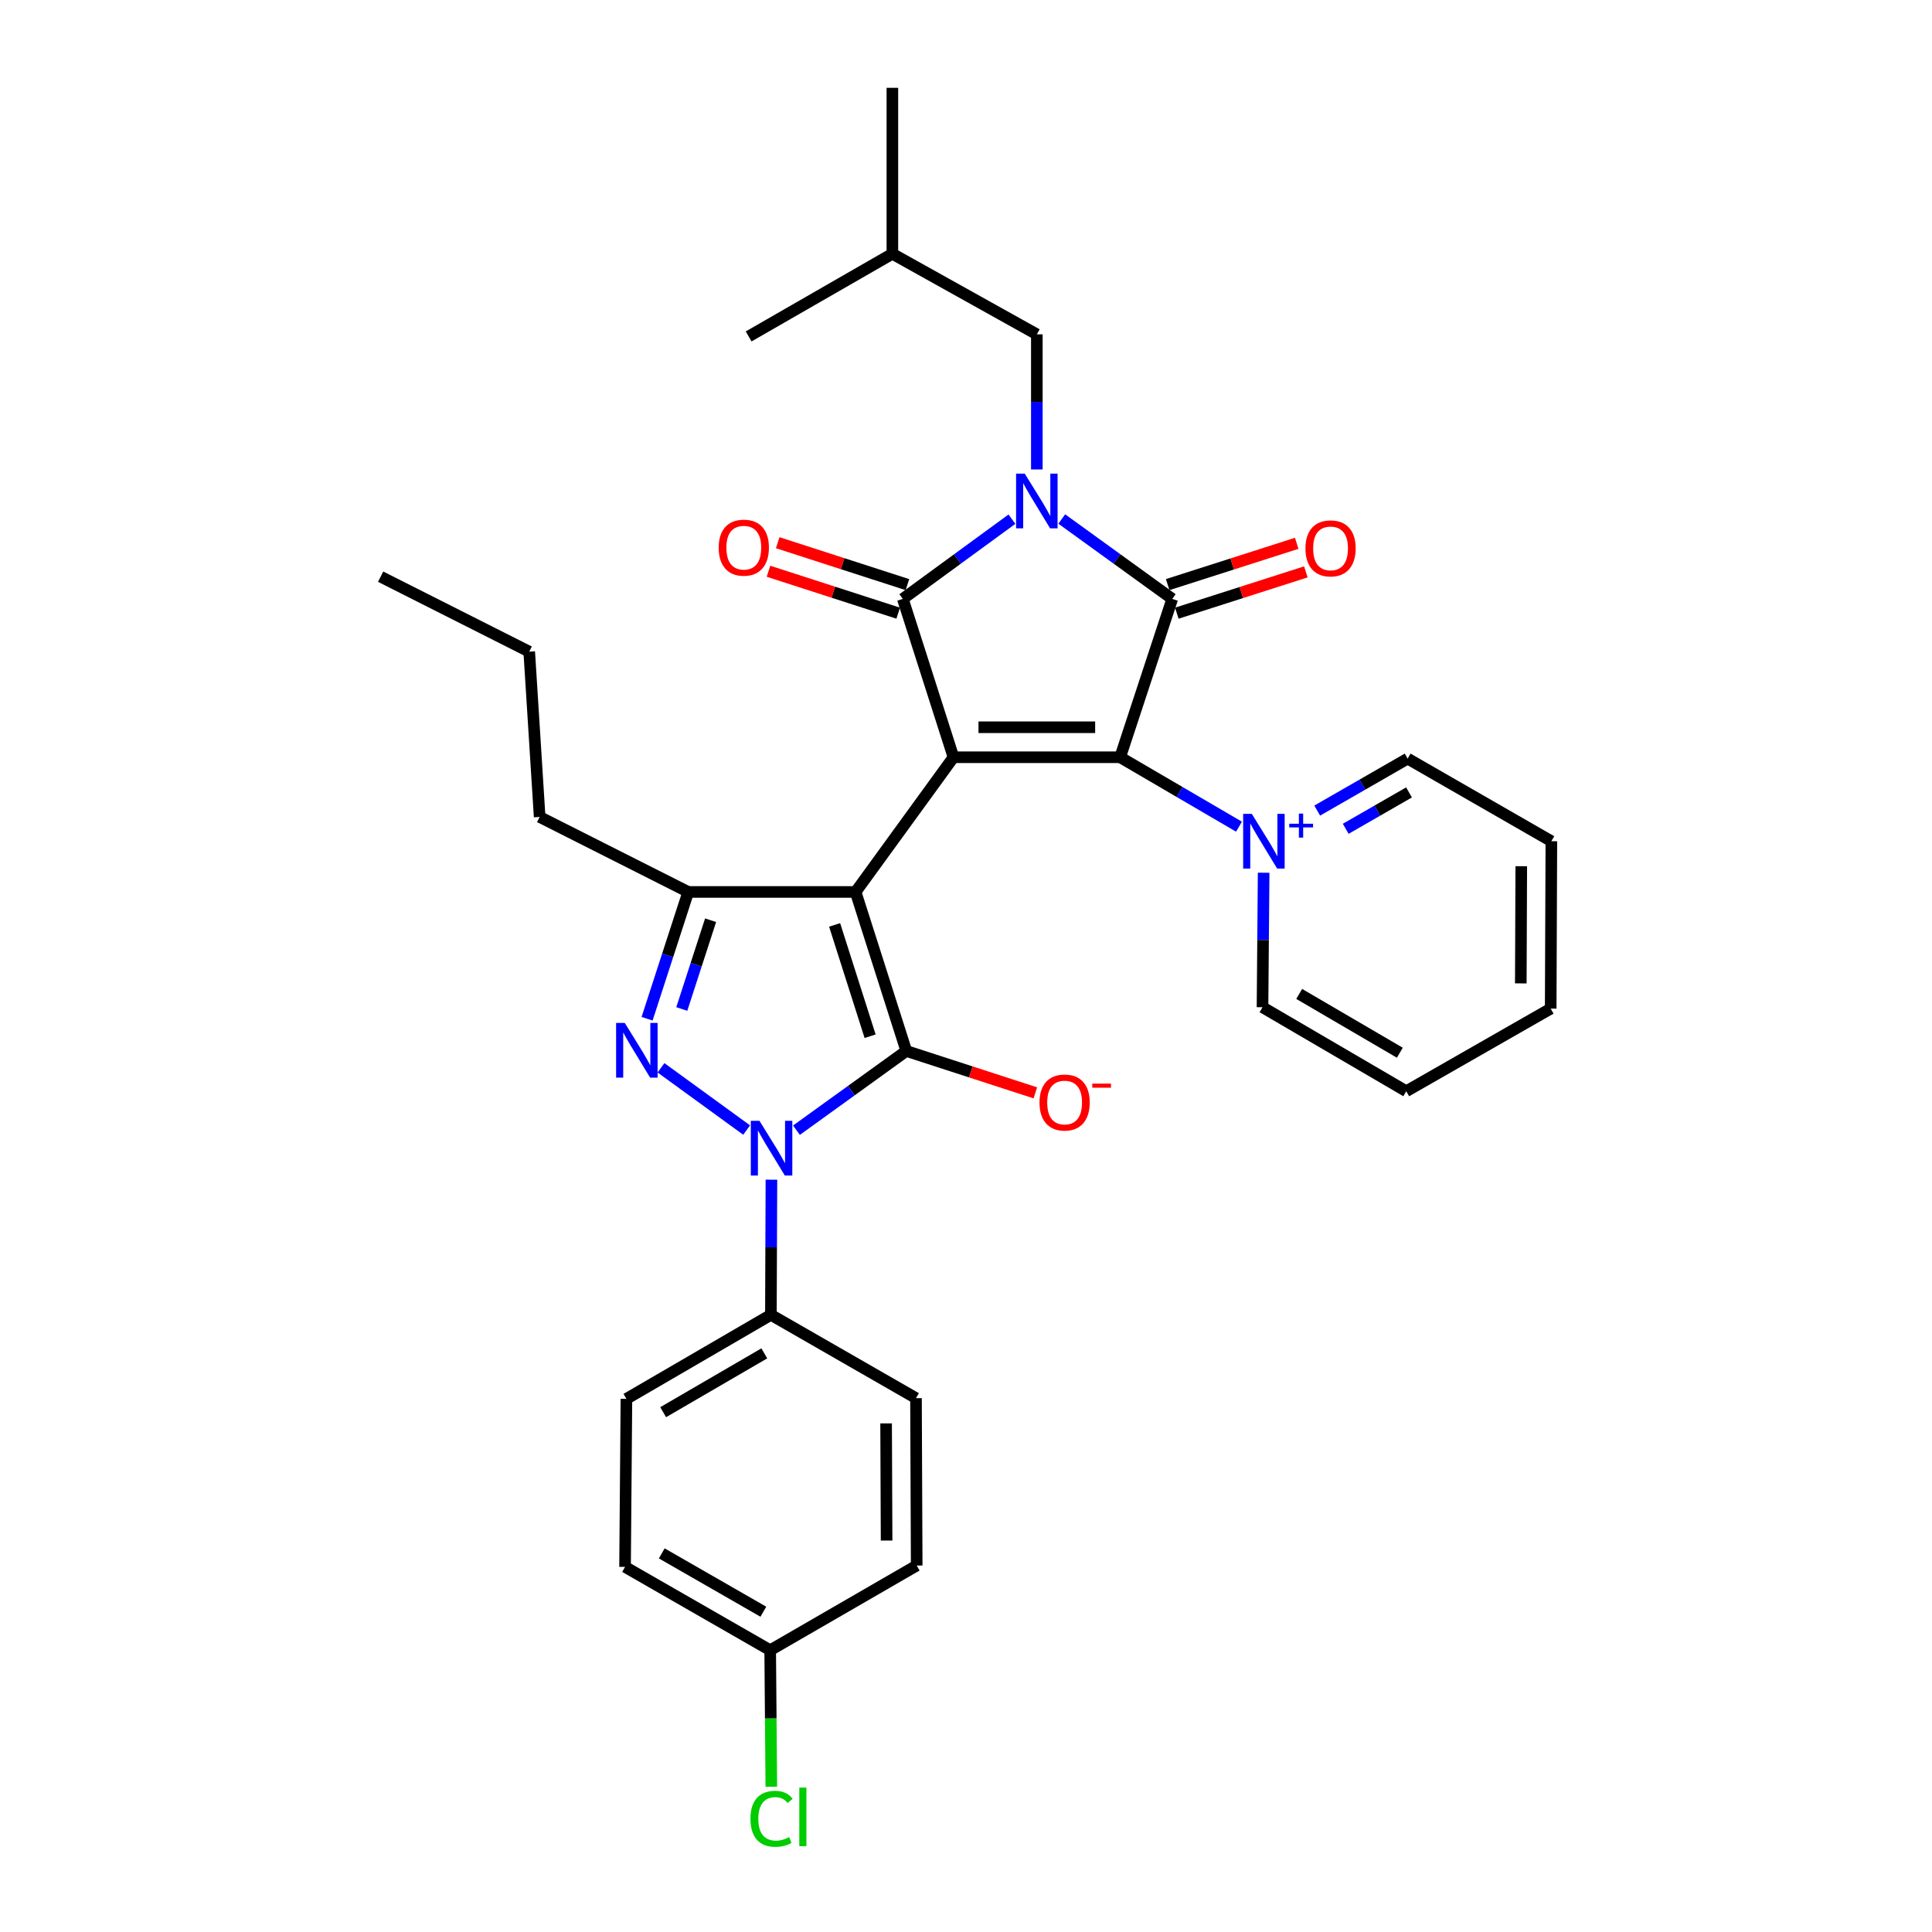 <?xml version='1.0' encoding='iso-8859-1'?>
<svg version='1.1' baseProfile='full'
              xmlns='http://www.w3.org/2000/svg'
                      xmlns:rdkit='http://www.rdkit.org/xml'
                      xmlns:xlink='http://www.w3.org/1999/xlink'
                  xml:space='preserve'
width='1000px' height='1000px' viewBox='0 0 1000 1000'>
<!-- END OF HEADER -->
<rect style='opacity:1.0;fill:#FFFFFF;stroke:none' width='1000' height='1000' x='0' y='0'> </rect>
<path class='bond-0' d='M 493.523,391.95 L 442.852,461.673' style='fill:none;fill-rule:evenodd;stroke:#000000;stroke-width:6px;stroke-linecap:butt;stroke-linejoin:miter;stroke-opacity:1' />
<path class='bond-3' d='M 493.523,391.95 L 579.789,391.95' style='fill:none;fill-rule:evenodd;stroke:#000000;stroke-width:6px;stroke-linecap:butt;stroke-linejoin:miter;stroke-opacity:1' />
<path class='bond-3' d='M 506.463,376.425 L 566.849,376.425' style='fill:none;fill-rule:evenodd;stroke:#000000;stroke-width:6px;stroke-linecap:butt;stroke-linejoin:miter;stroke-opacity:1' />
<path class='bond-4' d='M 493.523,391.95 L 467.295,309.988' style='fill:none;fill-rule:evenodd;stroke:#000000;stroke-width:6px;stroke-linecap:butt;stroke-linejoin:miter;stroke-opacity:1' />
<path class='bond-2' d='M 442.852,461.673 L 469.097,543.98' style='fill:none;fill-rule:evenodd;stroke:#000000;stroke-width:6px;stroke-linecap:butt;stroke-linejoin:miter;stroke-opacity:1' />
<path class='bond-2' d='M 431.998,478.735 L 450.369,536.35' style='fill:none;fill-rule:evenodd;stroke:#000000;stroke-width:6px;stroke-linecap:butt;stroke-linejoin:miter;stroke-opacity:1' />
<path class='bond-8' d='M 442.852,461.673 L 356.232,461.673' style='fill:none;fill-rule:evenodd;stroke:#000000;stroke-width:6px;stroke-linecap:butt;stroke-linejoin:miter;stroke-opacity:1' />
<path class='bond-1' d='M 523.777,268.723 L 495.536,289.355' style='fill:none;fill-rule:evenodd;stroke:#0000FF;stroke-width:6px;stroke-linecap:butt;stroke-linejoin:miter;stroke-opacity:1' />
<path class='bond-1' d='M 495.536,289.355 L 467.295,309.988' style='fill:none;fill-rule:evenodd;stroke:#000000;stroke-width:6px;stroke-linecap:butt;stroke-linejoin:miter;stroke-opacity:1' />
<path class='bond-11' d='M 536.664,242.992 L 536.664,208.025' style='fill:none;fill-rule:evenodd;stroke:#0000FF;stroke-width:6px;stroke-linecap:butt;stroke-linejoin:miter;stroke-opacity:1' />
<path class='bond-11' d='M 536.664,208.025 L 536.664,173.059' style='fill:none;fill-rule:evenodd;stroke:#000000;stroke-width:6px;stroke-linecap:butt;stroke-linejoin:miter;stroke-opacity:1' />
<path class='bond-32' d='M 549.567,268.638 L 578.158,289.313' style='fill:none;fill-rule:evenodd;stroke:#0000FF;stroke-width:6px;stroke-linecap:butt;stroke-linejoin:miter;stroke-opacity:1' />
<path class='bond-32' d='M 578.158,289.313 L 606.75,309.988' style='fill:none;fill-rule:evenodd;stroke:#000000;stroke-width:6px;stroke-linecap:butt;stroke-linejoin:miter;stroke-opacity:1' />
<path class='bond-6' d='M 469.097,543.98 L 440.672,564.485' style='fill:none;fill-rule:evenodd;stroke:#000000;stroke-width:6px;stroke-linecap:butt;stroke-linejoin:miter;stroke-opacity:1' />
<path class='bond-6' d='M 440.672,564.485 L 412.246,584.99' style='fill:none;fill-rule:evenodd;stroke:#0000FF;stroke-width:6px;stroke-linecap:butt;stroke-linejoin:miter;stroke-opacity:1' />
<path class='bond-12' d='M 469.097,543.98 L 502.493,554.82' style='fill:none;fill-rule:evenodd;stroke:#000000;stroke-width:6px;stroke-linecap:butt;stroke-linejoin:miter;stroke-opacity:1' />
<path class='bond-12' d='M 502.493,554.82 L 535.888,565.66' style='fill:none;fill-rule:evenodd;stroke:#FF0000;stroke-width:6px;stroke-linecap:butt;stroke-linejoin:miter;stroke-opacity:1' />
<path class='bond-5' d='M 579.789,391.95 L 606.75,309.988' style='fill:none;fill-rule:evenodd;stroke:#000000;stroke-width:6px;stroke-linecap:butt;stroke-linejoin:miter;stroke-opacity:1' />
<path class='bond-9' d='M 579.789,391.95 L 610.545,409.918' style='fill:none;fill-rule:evenodd;stroke:#000000;stroke-width:6px;stroke-linecap:butt;stroke-linejoin:miter;stroke-opacity:1' />
<path class='bond-9' d='M 610.545,409.918 L 641.301,427.886' style='fill:none;fill-rule:evenodd;stroke:#0000FF;stroke-width:6px;stroke-linecap:butt;stroke-linejoin:miter;stroke-opacity:1' />
<path class='bond-13' d='M 469.682,302.601 L 436.109,291.752' style='fill:none;fill-rule:evenodd;stroke:#000000;stroke-width:6px;stroke-linecap:butt;stroke-linejoin:miter;stroke-opacity:1' />
<path class='bond-13' d='M 436.109,291.752 L 402.537,280.902' style='fill:none;fill-rule:evenodd;stroke:#FF0000;stroke-width:6px;stroke-linecap:butt;stroke-linejoin:miter;stroke-opacity:1' />
<path class='bond-13' d='M 464.908,317.374 L 431.335,306.524' style='fill:none;fill-rule:evenodd;stroke:#000000;stroke-width:6px;stroke-linecap:butt;stroke-linejoin:miter;stroke-opacity:1' />
<path class='bond-13' d='M 431.335,306.524 L 397.763,295.675' style='fill:none;fill-rule:evenodd;stroke:#FF0000;stroke-width:6px;stroke-linecap:butt;stroke-linejoin:miter;stroke-opacity:1' />
<path class='bond-14' d='M 609.116,317.38 L 642.513,306.691' style='fill:none;fill-rule:evenodd;stroke:#000000;stroke-width:6px;stroke-linecap:butt;stroke-linejoin:miter;stroke-opacity:1' />
<path class='bond-14' d='M 642.513,306.691 L 675.91,296.002' style='fill:none;fill-rule:evenodd;stroke:#FF0000;stroke-width:6px;stroke-linecap:butt;stroke-linejoin:miter;stroke-opacity:1' />
<path class='bond-14' d='M 604.384,302.595 L 637.78,291.905' style='fill:none;fill-rule:evenodd;stroke:#000000;stroke-width:6px;stroke-linecap:butt;stroke-linejoin:miter;stroke-opacity:1' />
<path class='bond-14' d='M 637.78,291.905 L 671.177,281.216' style='fill:none;fill-rule:evenodd;stroke:#FF0000;stroke-width:6px;stroke-linecap:butt;stroke-linejoin:miter;stroke-opacity:1' />
<path class='bond-10' d='M 399.291,610.605 L 399.151,645.58' style='fill:none;fill-rule:evenodd;stroke:#0000FF;stroke-width:6px;stroke-linecap:butt;stroke-linejoin:miter;stroke-opacity:1' />
<path class='bond-10' d='M 399.151,645.58 L 399.012,680.555' style='fill:none;fill-rule:evenodd;stroke:#000000;stroke-width:6px;stroke-linecap:butt;stroke-linejoin:miter;stroke-opacity:1' />
<path class='bond-33' d='M 386.462,584.918 L 342.129,552.699' style='fill:none;fill-rule:evenodd;stroke:#0000FF;stroke-width:6px;stroke-linecap:butt;stroke-linejoin:miter;stroke-opacity:1' />
<path class='bond-7' d='M 334.929,527.304 L 345.58,494.488' style='fill:none;fill-rule:evenodd;stroke:#0000FF;stroke-width:6px;stroke-linecap:butt;stroke-linejoin:miter;stroke-opacity:1' />
<path class='bond-7' d='M 345.58,494.488 L 356.232,461.673' style='fill:none;fill-rule:evenodd;stroke:#000000;stroke-width:6px;stroke-linecap:butt;stroke-linejoin:miter;stroke-opacity:1' />
<path class='bond-7' d='M 352.89,522.252 L 360.347,499.282' style='fill:none;fill-rule:evenodd;stroke:#0000FF;stroke-width:6px;stroke-linecap:butt;stroke-linejoin:miter;stroke-opacity:1' />
<path class='bond-7' d='M 360.347,499.282 L 367.803,476.311' style='fill:none;fill-rule:evenodd;stroke:#000000;stroke-width:6px;stroke-linecap:butt;stroke-linejoin:miter;stroke-opacity:1' />
<path class='bond-20' d='M 356.232,461.673 L 279.324,422.852' style='fill:none;fill-rule:evenodd;stroke:#000000;stroke-width:6px;stroke-linecap:butt;stroke-linejoin:miter;stroke-opacity:1' />
<path class='bond-17' d='M 681.785,419.561 L 705.189,406.109' style='fill:none;fill-rule:evenodd;stroke:#0000FF;stroke-width:6px;stroke-linecap:butt;stroke-linejoin:miter;stroke-opacity:1' />
<path class='bond-17' d='M 705.189,406.109 L 728.593,392.657' style='fill:none;fill-rule:evenodd;stroke:#000000;stroke-width:6px;stroke-linecap:butt;stroke-linejoin:miter;stroke-opacity:1' />
<path class='bond-17' d='M 696.543,428.985 L 712.926,419.569' style='fill:none;fill-rule:evenodd;stroke:#0000FF;stroke-width:6px;stroke-linecap:butt;stroke-linejoin:miter;stroke-opacity:1' />
<path class='bond-17' d='M 712.926,419.569 L 729.308,410.152' style='fill:none;fill-rule:evenodd;stroke:#000000;stroke-width:6px;stroke-linecap:butt;stroke-linejoin:miter;stroke-opacity:1' />
<path class='bond-18' d='M 654.058,451.727 L 653.764,486.533' style='fill:none;fill-rule:evenodd;stroke:#0000FF;stroke-width:6px;stroke-linecap:butt;stroke-linejoin:miter;stroke-opacity:1' />
<path class='bond-18' d='M 653.764,486.533 L 653.471,521.34' style='fill:none;fill-rule:evenodd;stroke:#000000;stroke-width:6px;stroke-linecap:butt;stroke-linejoin:miter;stroke-opacity:1' />
<path class='bond-15' d='M 399.012,680.555 L 324.234,724.05' style='fill:none;fill-rule:evenodd;stroke:#000000;stroke-width:6px;stroke-linecap:butt;stroke-linejoin:miter;stroke-opacity:1' />
<path class='bond-15' d='M 395.601,700.499 L 343.256,730.945' style='fill:none;fill-rule:evenodd;stroke:#000000;stroke-width:6px;stroke-linecap:butt;stroke-linejoin:miter;stroke-opacity:1' />
<path class='bond-16' d='M 399.012,680.555 L 474.117,723.687' style='fill:none;fill-rule:evenodd;stroke:#000000;stroke-width:6px;stroke-linecap:butt;stroke-linejoin:miter;stroke-opacity:1' />
<path class='bond-24' d='M 536.664,173.059 L 461.895,131.358' style='fill:none;fill-rule:evenodd;stroke:#000000;stroke-width:6px;stroke-linecap:butt;stroke-linejoin:miter;stroke-opacity:1' />
<path class='bond-21' d='M 324.234,724.05 L 323.527,811.023' style='fill:none;fill-rule:evenodd;stroke:#000000;stroke-width:6px;stroke-linecap:butt;stroke-linejoin:miter;stroke-opacity:1' />
<path class='bond-22' d='M 474.117,723.687 L 474.479,810.316' style='fill:none;fill-rule:evenodd;stroke:#000000;stroke-width:6px;stroke-linecap:butt;stroke-linejoin:miter;stroke-opacity:1' />
<path class='bond-22' d='M 458.647,736.747 L 458.9,797.386' style='fill:none;fill-rule:evenodd;stroke:#000000;stroke-width:6px;stroke-linecap:butt;stroke-linejoin:miter;stroke-opacity:1' />
<path class='bond-26' d='M 728.593,392.657 L 802.983,435.419' style='fill:none;fill-rule:evenodd;stroke:#000000;stroke-width:6px;stroke-linecap:butt;stroke-linejoin:miter;stroke-opacity:1' />
<path class='bond-27' d='M 653.471,521.34 L 727.877,564.818' style='fill:none;fill-rule:evenodd;stroke:#000000;stroke-width:6px;stroke-linecap:butt;stroke-linejoin:miter;stroke-opacity:1' />
<path class='bond-27' d='M 672.464,514.457 L 724.549,544.892' style='fill:none;fill-rule:evenodd;stroke:#000000;stroke-width:6px;stroke-linecap:butt;stroke-linejoin:miter;stroke-opacity:1' />
<path class='bond-19' d='M 398.649,854.156 L 474.479,810.316' style='fill:none;fill-rule:evenodd;stroke:#000000;stroke-width:6px;stroke-linecap:butt;stroke-linejoin:miter;stroke-opacity:1' />
<path class='bond-23' d='M 398.649,854.156 L 398.939,889.48' style='fill:none;fill-rule:evenodd;stroke:#000000;stroke-width:6px;stroke-linecap:butt;stroke-linejoin:miter;stroke-opacity:1' />
<path class='bond-23' d='M 398.939,889.48 L 399.229,924.805' style='fill:none;fill-rule:evenodd;stroke:#00CC00;stroke-width:6px;stroke-linecap:butt;stroke-linejoin:miter;stroke-opacity:1' />
<path class='bond-35' d='M 398.649,854.156 L 323.527,811.023' style='fill:none;fill-rule:evenodd;stroke:#000000;stroke-width:6px;stroke-linecap:butt;stroke-linejoin:miter;stroke-opacity:1' />
<path class='bond-35' d='M 395.111,834.222 L 342.525,804.029' style='fill:none;fill-rule:evenodd;stroke:#000000;stroke-width:6px;stroke-linecap:butt;stroke-linejoin:miter;stroke-opacity:1' />
<path class='bond-25' d='M 279.324,422.852 L 273.925,337.302' style='fill:none;fill-rule:evenodd;stroke:#000000;stroke-width:6px;stroke-linecap:butt;stroke-linejoin:miter;stroke-opacity:1' />
<path class='bond-28' d='M 461.895,131.358 L 461.895,45.455' style='fill:none;fill-rule:evenodd;stroke:#000000;stroke-width:6px;stroke-linecap:butt;stroke-linejoin:miter;stroke-opacity:1' />
<path class='bond-29' d='M 461.895,131.358 L 387.497,174.137' style='fill:none;fill-rule:evenodd;stroke:#000000;stroke-width:6px;stroke-linecap:butt;stroke-linejoin:miter;stroke-opacity:1' />
<path class='bond-30' d='M 273.925,337.302 L 197.017,298.491' style='fill:none;fill-rule:evenodd;stroke:#000000;stroke-width:6px;stroke-linecap:butt;stroke-linejoin:miter;stroke-opacity:1' />
<path class='bond-31' d='M 802.983,435.419 L 802.638,522.056' style='fill:none;fill-rule:evenodd;stroke:#000000;stroke-width:6px;stroke-linecap:butt;stroke-linejoin:miter;stroke-opacity:1' />
<path class='bond-31' d='M 787.406,448.353 L 787.165,508.998' style='fill:none;fill-rule:evenodd;stroke:#000000;stroke-width:6px;stroke-linecap:butt;stroke-linejoin:miter;stroke-opacity:1' />
<path class='bond-34' d='M 727.877,564.818 L 802.638,522.056' style='fill:none;fill-rule:evenodd;stroke:#000000;stroke-width:6px;stroke-linecap:butt;stroke-linejoin:miter;stroke-opacity:1' />
<path  class='atom-2' d='M 530.404 245.148
L 539.684 260.148
Q 540.604 261.628, 542.084 264.308
Q 543.564 266.988, 543.644 267.148
L 543.644 245.148
L 547.404 245.148
L 547.404 273.468
L 543.524 273.468
L 533.564 257.068
Q 532.404 255.148, 531.164 252.948
Q 529.964 250.748, 529.604 250.068
L 529.604 273.468
L 525.924 273.468
L 525.924 245.148
L 530.404 245.148
' fill='#0000FF'/>
<path  class='atom-7' d='M 393.097 580.129
L 402.377 595.129
Q 403.297 596.609, 404.777 599.289
Q 406.257 601.969, 406.337 602.129
L 406.337 580.129
L 410.097 580.129
L 410.097 608.449
L 406.217 608.449
L 396.257 592.049
Q 395.097 590.129, 393.857 587.929
Q 392.657 585.729, 392.297 585.049
L 392.297 608.449
L 388.617 608.449
L 388.617 580.129
L 393.097 580.129
' fill='#0000FF'/>
<path  class='atom-8' d='M 323.373 529.458
L 332.653 544.458
Q 333.573 545.938, 335.053 548.618
Q 336.533 551.298, 336.613 551.458
L 336.613 529.458
L 340.373 529.458
L 340.373 557.778
L 336.493 557.778
L 326.533 541.378
Q 325.373 539.458, 324.133 537.258
Q 322.933 535.058, 322.573 534.378
L 322.573 557.778
L 318.893 557.778
L 318.893 529.458
L 323.373 529.458
' fill='#0000FF'/>
<path  class='atom-10' d='M 647.935 421.259
L 657.215 436.259
Q 658.135 437.739, 659.615 440.419
Q 661.095 443.099, 661.175 443.259
L 661.175 421.259
L 664.935 421.259
L 664.935 449.579
L 661.055 449.579
L 651.095 433.179
Q 649.935 431.259, 648.695 429.059
Q 647.495 426.859, 647.135 426.179
L 647.135 449.579
L 643.455 449.579
L 643.455 421.259
L 647.935 421.259
' fill='#0000FF'/>
<path  class='atom-10' d='M 667.311 426.364
L 672.301 426.364
L 672.301 421.11
L 674.518 421.11
L 674.518 426.364
L 679.64 426.364
L 679.64 428.264
L 674.518 428.264
L 674.518 433.544
L 672.301 433.544
L 672.301 428.264
L 667.311 428.264
L 667.311 426.364
' fill='#0000FF'/>
<path  class='atom-13' d='M 538.042 570.659
Q 538.042 563.859, 541.402 560.059
Q 544.762 556.259, 551.042 556.259
Q 557.322 556.259, 560.682 560.059
Q 564.042 563.859, 564.042 570.659
Q 564.042 577.539, 560.642 581.459
Q 557.242 585.339, 551.042 585.339
Q 544.802 585.339, 541.402 581.459
Q 538.042 577.579, 538.042 570.659
M 551.042 582.139
Q 555.362 582.139, 557.682 579.259
Q 560.042 576.339, 560.042 570.659
Q 560.042 565.099, 557.682 562.299
Q 555.362 559.459, 551.042 559.459
Q 546.722 559.459, 544.362 562.259
Q 542.042 565.059, 542.042 570.659
Q 542.042 576.379, 544.362 579.259
Q 546.722 582.139, 551.042 582.139
' fill='#FF0000'/>
<path  class='atom-13' d='M 565.362 560.881
L 575.051 560.881
L 575.051 562.993
L 565.362 562.993
L 565.362 560.881
' fill='#FF0000'/>
<path  class='atom-14' d='M 371.988 283.468
Q 371.988 276.668, 375.348 272.868
Q 378.708 269.068, 384.988 269.068
Q 391.268 269.068, 394.628 272.868
Q 397.988 276.668, 397.988 283.468
Q 397.988 290.348, 394.588 294.268
Q 391.188 298.148, 384.988 298.148
Q 378.748 298.148, 375.348 294.268
Q 371.988 290.388, 371.988 283.468
M 384.988 294.948
Q 389.308 294.948, 391.628 292.068
Q 393.988 289.148, 393.988 283.468
Q 393.988 277.908, 391.628 275.108
Q 389.308 272.268, 384.988 272.268
Q 380.668 272.268, 378.308 275.068
Q 375.988 277.868, 375.988 283.468
Q 375.988 289.188, 378.308 292.068
Q 380.668 294.948, 384.988 294.948
' fill='#FF0000'/>
<path  class='atom-15' d='M 675.695 283.839
Q 675.695 277.039, 679.055 273.239
Q 682.415 269.439, 688.695 269.439
Q 694.975 269.439, 698.335 273.239
Q 701.695 277.039, 701.695 283.839
Q 701.695 290.719, 698.295 294.639
Q 694.895 298.519, 688.695 298.519
Q 682.455 298.519, 679.055 294.639
Q 675.695 290.759, 675.695 283.839
M 688.695 295.319
Q 693.015 295.319, 695.335 292.439
Q 697.695 289.519, 697.695 283.839
Q 697.695 278.279, 695.335 275.479
Q 693.015 272.639, 688.695 272.639
Q 684.375 272.639, 682.015 275.439
Q 679.695 278.239, 679.695 283.839
Q 679.695 289.559, 682.015 292.439
Q 684.375 295.319, 688.695 295.319
' fill='#FF0000'/>
<path  class='atom-24' d='M 388.437 941.402
Q 388.437 934.362, 391.717 930.682
Q 395.037 926.962, 401.317 926.962
Q 407.157 926.962, 410.277 931.082
L 407.637 933.242
Q 405.357 930.242, 401.317 930.242
Q 397.037 930.242, 394.757 933.122
Q 392.517 935.962, 392.517 941.402
Q 392.517 947.002, 394.837 949.882
Q 397.197 952.762, 401.757 952.762
Q 404.877 952.762, 408.517 950.882
L 409.637 953.882
Q 408.157 954.842, 405.917 955.402
Q 403.677 955.962, 401.197 955.962
Q 395.037 955.962, 391.717 952.202
Q 388.437 948.442, 388.437 941.402
' fill='#00CC00'/>
<path  class='atom-24' d='M 413.717 925.242
L 417.397 925.242
L 417.397 955.602
L 413.717 955.602
L 413.717 925.242
' fill='#00CC00'/>
</svg>
